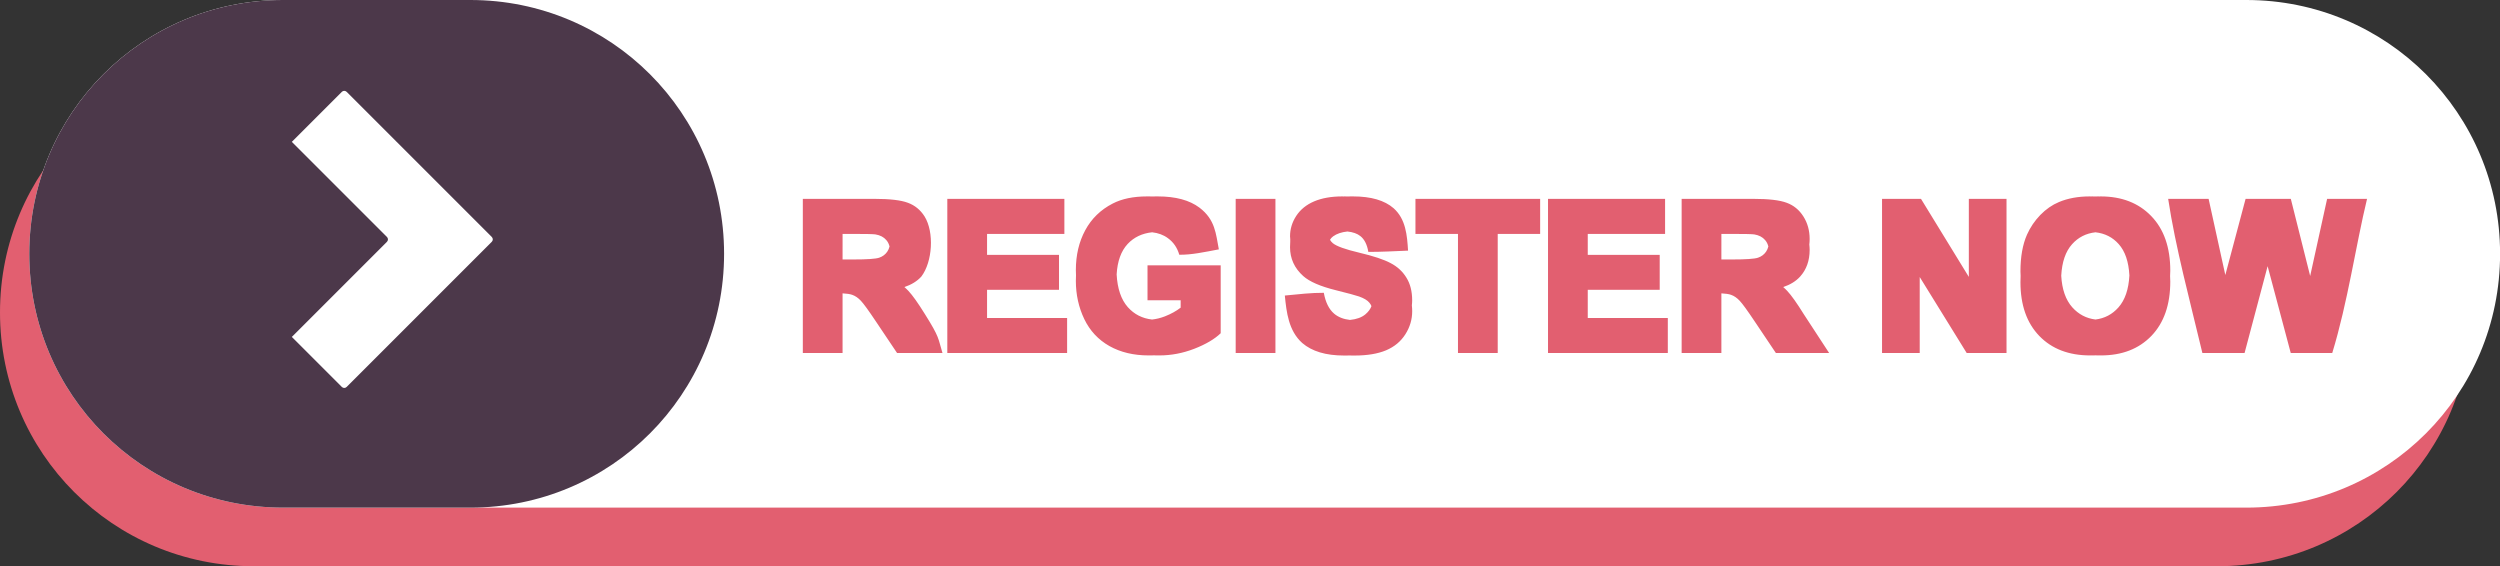 <?xml version="1.0" encoding="UTF-8" standalone="no"?><svg xmlns="http://www.w3.org/2000/svg" xmlns:xlink="http://www.w3.org/1999/xlink" fill="#000000" height="117.4" preserveAspectRatio="xMidYMid meet" version="1" viewBox="0.0 0.0 518.5 117.4" width="518.5" zoomAndPan="magnify"><rect x="0.0" y="0.0" width="518.5" height="117.4" fill="#333333" stroke="none"/><g><g><g id="change1_1"><path d="m 3980.874,2241.408 h -407.159 c -29.163,0 -52.641,23.478 -52.641,52.641 0,29.163 23.478,52.641 52.641,52.641 h 407.159 c 29.163,0 52.64,-23.478 52.64,-52.641 0,-29.163 -23.478,-52.641 -52.64,-52.641 z" fill="#e25f70" transform="translate(-3521.074 -2229.253)"/></g><g id="change2_1"><path d="m 3986.951,2229.253 h -407.159 c -29.163,0 -52.641,23.478 -52.641,52.641 0,29.163 23.478,52.641 52.641,52.641 h 407.159 c 29.163,0 52.641,-23.478 52.641,-52.641 0,-29.163 -23.477,-52.641 -52.641,-52.641 z" fill="#ffffff" transform="translate(-3521.074 -2229.253)"/></g><g id="change3_1"><path d="m 3618.61,2229.253 h -38.818 c -29.163,0 -52.641,23.478 -52.641,52.641 0,29.163 23.478,52.641 52.641,52.641 h 38.818 c 29.163,0 52.64,-23.478 52.64,-52.641 0,-29.163 -23.478,-52.641 -52.64,-52.641 z" fill="#4c384a" transform="translate(-3521.074 -2229.253)"/></g><g id="change2_2"><path d="m 3592.47,2248.091 c -0.178,0 -0.357,0.069 -0.494,0.205 l -10.378,10.378 19.734,19.734 c 0.274,0.274 0.274,0.715 0,0.988 l -19.734,19.734 10.378,10.378 c 0.274,0.274 0.715,0.274 0.988,0 l 30.111,-30.112 c 0.274,-0.274 0.274,-0.715 0,-0.988 l -30.111,-30.112 c -0.137,-0.137 -0.316,-0.205 -0.494,-0.205 z" fill="#ffffff" fill-rule="evenodd" paint-order="stroke fill markers" transform="translate(-3521.074 -2229.253)"/></g><g id="change1_2"><path d="m 3758.965,2269.988 c -2.838,0 -5.21,0.494 -7.116,1.48 -2.501,1.284 -4.4,3.129 -5.697,5.535 -1.298,2.406 -1.946,5.156 -1.946,8.251 0,0.37 0.012,0.736 0.031,1.098 -0.02,0.376 -0.031,0.758 -0.031,1.145 0,2.852 0.581,5.495 1.744,7.928 1.162,2.419 2.899,4.285 5.21,5.596 2.311,1.298 5.022,1.946 8.13,1.946 h 0.235 c 0.072,7e-4 0.141,0 0.213,0 0.222,0 0.444,-0.012 0.665,-0.017 0.225,0.012 0.451,0.017 0.681,0.017 h 0.225 c 0.075,9e-4 0.148,0 0.223,0 2.446,0 4.859,-0.46 7.238,-1.379 2.392,-0.933 4.217,-2.007 5.474,-3.224 v -2.243 -9.597 -2.243 h -0.448 -1.346 -0.448 -12.487 -0.448 v 2.243 2.765 2.243 h 0.448 6.425 v 1.528 c -0.906,0.703 -1.994,1.304 -3.264,1.804 -0.889,0.344 -1.777,0.56 -2.666,0.66 -2.022,-0.229 -3.7,-1.08 -5.026,-2.566 -1.391,-1.571 -2.162,-3.838 -2.319,-6.793 0.156,-2.733 0.914,-4.839 2.278,-6.311 1.312,-1.403 3.008,-2.207 5.08,-2.426 1.264,0.143 2.355,0.539 3.26,1.21 1.162,0.838 1.953,1.986 2.372,3.446 2.547,0.038 5.187,-0.55 8.205,-1.115 -0.622,-3.222 -0.732,-6.151 -4.014,-8.65 -2.068,-1.554 -4.947,-2.332 -8.637,-2.332 h -0.26 c -0.065,-4e-4 -0.124,0 -0.189,0 -0.228,0 -0.449,0.012 -0.67,0.013 -0.223,-0.012 -0.446,-0.013 -0.676,-0.013 h -6e-4 -0.21 c -0.08,-8e-4 -0.157,0 -0.238,0 z m 40.501,0 c -2.281,7e-4 -4.232,0.345 -5.852,1.034 -1.609,0.689 -2.845,1.696 -3.71,3.021 -0.852,1.311 -1.277,2.724 -1.277,4.238 0.11,0.774 0,1.528 0,2.243 0,2.352 0.912,4.345 2.737,5.981 1.298,1.162 3.554,2.142 6.771,2.939 2.501,0.622 4.102,1.055 4.805,1.298 1.027,0.365 1.744,0.797 2.149,1.297 0.184,0.213 0.32,0.451 0.423,0.706 -0.231,0.625 -0.655,1.196 -1.275,1.714 -0.76,0.634 -1.826,1.009 -3.174,1.148 -1.334,-0.148 -2.44,-0.578 -3.301,-1.31 -1.068,-0.919 -1.777,-2.359 -2.129,-4.318 -2.575,-0.015 -5.233,0.29 -8.087,0.568 0.344,3.447 0.769,7.301 3.615,9.847 2.014,1.73 4.899,2.595 8.657,2.595 h 0.282 c 0.056,3e-4 0.11,0 0.167,0 0.238,0 0.469,0 0.7,-0.012 0.213,0.012 0.426,0.012 0.646,0.012 h 0.155 c 0.098,0 0.194,0 0.293,0 2.582,0 4.738,-0.358 6.468,-1.075 1.73,-0.73 3.068,-1.838 4.014,-3.325 0.946,-1.487 1.419,-3.082 1.419,-4.785 0,-0.428 -0.027,-0.835 -0.068,-1.232 0.038,-0.333 0.062,-0.67 0.062,-1.011 0,-1.879 -0.399,-3.454 -1.196,-4.724 -0.784,-1.284 -1.879,-2.291 -3.284,-3.02 -1.392,-0.743 -3.548,-1.46 -6.467,-2.15 -2.92,-0.689 -4.758,-1.351 -5.515,-1.986 -0.252,-0.212 -0.439,-0.446 -0.584,-0.694 0.157,-0.267 0.367,-0.507 0.65,-0.712 0.761,-0.552 1.757,-0.883 2.968,-1.01 1.137,0.122 2.036,0.432 2.676,0.949 0.852,0.662 1.405,1.757 1.662,3.284 2.678,0 5.421,-0.14 8.237,-0.264 -0.192,-3.181 -0.467,-6.538 -2.993,-8.791 -1.879,-1.635 -4.683,-2.454 -8.414,-2.454 h -0.257 c -0.066,-6e-4 -0.126,0 -0.192,0 -0.228,0 -0.448,0.012 -0.669,0.014 -0.223,-0.012 -0.446,-0.014 -0.677,-0.014 h -5e-4 c -0.054,0 -0.102,3e-4 -0.156,0.012 -0.095,0 -0.189,-0.012 -0.286,-0.012 z m 155.024,0 c -2.419,0 -4.555,0.392 -6.407,1.176 -1.392,0.581 -2.676,1.473 -3.852,2.676 -1.162,1.203 -2.082,2.561 -2.758,4.075 -0.906,2.054 -1.358,4.595 -1.358,7.623 0,0.319 0.021,0.622 0.033,0.932 -0.02,0.427 -0.033,0.862 -0.033,1.311 0,4.731 1.304,8.447 3.913,11.151 2.609,2.69 6.123,4.035 10.543,4.035 0.096,0 0.189,0 0.285,-0.012 0.055,5e-4 0.107,0.012 0.164,0.012 0.226,0 0.448,-0.012 0.669,-0.015 0.224,0.012 0.448,0.015 0.677,0.015 0.055,0 0.106,0 0.161,-0.012 0.097,0 0.19,0.012 0.287,0.012 4.366,0 7.853,-1.352 10.462,-4.055 2.609,-2.717 3.913,-6.474 3.913,-11.272 0,-0.384 -0.022,-0.75 -0.04,-1.121 0.017,-0.371 0.04,-0.738 0.04,-1.122 0,-4.839 -1.318,-8.617 -3.953,-11.334 -2.622,-2.717 -6.122,-4.075 -10.502,-4.075 -0.098,0 -0.192,4e-4 -0.289,0.012 -0.054,-5e-4 -0.105,-0.012 -0.159,-0.012 -0.232,0 -0.459,0.012 -0.685,0.015 -0.219,-0.012 -0.438,-0.015 -0.661,-0.015 -0.054,0 -0.104,0.012 -0.158,0.012 -0.098,0 -0.192,-0.012 -0.29,-0.012 z m -266.911,0.507 v 2.243 27.479 2.243 h 0.448 5.553 0.448 1.346 0.448 v -2.243 -10.123 c 0.843,0.046 1.537,0.138 1.994,0.303 0.635,0.216 1.237,0.628 1.805,1.237 0.568,0.595 1.622,2.048 3.163,4.359 l 4.338,6.467 h 0.448 6.729 0.448 1.347 0.448 c -0.965,-3.165 -0.54,-3.106 -3.629,-8.041 -1.433,-2.311 -2.575,-3.919 -3.426,-4.825 -0.256,-0.276 -0.54,-0.543 -0.839,-0.805 1.46,-0.49 2.637,-1.214 3.515,-2.182 2.316,-3.052 2.699,-9.178 0.669,-12.461 -0.865,-1.365 -2.021,-2.312 -3.467,-2.839 -1.433,-0.541 -3.737,-0.811 -6.914,-0.811 h -0.448 -1.346 -0.448 -12.183 z m 29.966,0 v 2.243 27.479 2.243 h 0.448 22.157 0.448 1.346 0.448 v -2.243 -2.764 -2.243 h -0.448 -1.346 -0.448 -14.361 v -5.846 h 12.679 0.448 1.346 0.448 v -2.243 -2.764 -2.243 h -0.448 -1.346 -0.448 -12.679 v -4.346 h 13.794 0.448 1.346 0.448 v -2.243 -2.784 -2.243 h -0.448 -1.346 -0.448 -21.59 z m 59.809,0 v 2.243 27.479 2.243 h 0.448 5.553 0.448 1.347 0.448 v -2.243 -27.479 -2.243 h -0.448 -1.347 -0.448 -5.553 z m 37.284,0 v 2.243 2.784 2.243 h 0.448 8.371 v 22.451 2.243 h 0.448 5.553 0.448 1.346 0.448 v -2.243 -22.451 h 6.557 0.448 1.346 0.448 v -2.243 -2.784 -2.243 h -0.448 -1.346 -0.448 -23.172 z m 27.493,0 v 2.243 27.479 2.243 h 0.448 22.157 0.448 1.346 0.448 v -2.243 -2.764 -2.243 h -0.448 -1.346 -0.448 -14.362 v -5.846 h 12.679 0.448 1.347 0.448 v -2.243 -2.764 -2.243 h -0.448 -1.347 -0.448 -12.679 v -4.346 h 13.795 0.448 1.346 0.448 v -2.243 -2.784 -2.243 h -0.448 -1.346 -0.448 -21.59 z m 27.715,0 v 2.243 27.479 2.243 h 0.448 5.553 0.448 1.346 0.448 v -2.243 -10.123 c 0.843,0.046 1.537,0.138 1.994,0.303 0.635,0.216 1.237,0.628 1.805,1.237 0.568,0.595 1.622,2.048 3.163,4.359 l 4.338,6.467 h 0.448 6.729 0.448 1.346 2.074 l -5.255,-8.041 c -1.433,-2.311 -2.575,-3.919 -3.426,-4.825 -0.256,-0.276 -0.54,-0.543 -0.839,-0.805 1.461,-0.49 2.637,-1.214 3.515,-2.182 1.311,-1.46 1.966,-3.305 1.966,-5.535 0,-0.376 -0.029,-0.738 -0.069,-1.096 0.041,-0.371 0.069,-0.751 0.069,-1.147 0,-1.757 -0.432,-3.318 -1.297,-4.683 -0.865,-1.365 -2.021,-2.312 -3.467,-2.839 -1.433,-0.541 -3.737,-0.811 -6.913,-0.811 h -0.448 -1.346 -0.448 -12.183 z m 41.562,0 v 2.243 27.479 2.243 h 0.448 5.127 0.448 1.346 0.448 v -2.243 -13.511 l 9.739,15.754 h 0.448 5.573 0.448 1.346 0.448 v -2.243 -27.479 -2.243 h -0.448 -1.346 -0.448 -5.127 -0.448 v 2.243 13.946 l -9.922,-16.189 h -0.448 -1.346 -0.448 -5.391 z m 59.343,0 c 1.478,9.869 4.546,21.286 7.096,31.965 h 0.448 1.347 0.448 4.265 0.448 1.347 0.448 l 4.78,-18.003 4.796,18.003 h 0.448 1.347 0.448 4.123 0.448 1.346 0.448 c 3.216,-10.484 4.894,-22.397 7.218,-31.965 h -0.448 -1.346 -0.448 -3.799 -0.448 -1.346 -0.448 l -3.515,15.996 -4.015,-15.996 h -0.448 -1.346 -0.448 -4.894 -0.448 -1.346 -0.448 l -4.205,15.796 -3.467,-15.796 h -0.448 -1.346 -0.448 -3.901 -0.448 -1.346 z m -15.073,6.934 c 1.954,0.222 3.561,1.033 4.814,2.446 1.33,1.486 2.067,3.654 2.218,6.499 -0.153,2.891 -0.91,5.109 -2.279,6.646 -1.28,1.439 -2.869,2.268 -4.758,2.5 -1.893,-0.234 -3.496,-1.07 -4.8,-2.521 -1.381,-1.549 -2.144,-3.74 -2.299,-6.569 0.155,-2.848 0.899,-5.021 2.238,-6.515 1.278,-1.438 2.902,-2.263 4.865,-2.486 z m -259.854,0.338 h 2.441 c 2.433,0 3.893,0.033 4.379,0.101 0.973,0.162 1.723,0.554 2.25,1.176 0.327,0.368 0.543,0.817 0.672,1.328 -0.101,0.398 -0.255,0.757 -0.469,1.072 -0.406,0.595 -0.967,1.013 -1.683,1.257 -0.716,0.243 -2.514,0.365 -5.393,0.365 h -2.197 z m 182.266,0 h 2.441 c 2.433,0 3.893,0.033 4.379,0.101 0.973,0.162 1.723,0.554 2.25,1.176 0.327,0.368 0.543,0.817 0.672,1.328 -0.101,0.398 -0.255,0.757 -0.469,1.072 -0.406,0.595 -0.967,1.013 -1.683,1.257 -0.716,0.243 -2.514,0.365 -5.393,0.365 h -2.197 z" fill="#e25f70" fill-rule="evenodd" font-family="Arial" font-size="35.278" font-weight="700" paint-order="stroke fill markers" style="-inkscape-font-specification:'Arial Bold'" transform="translate(-3521.074 -2229.253)"/></g></g></g></svg>